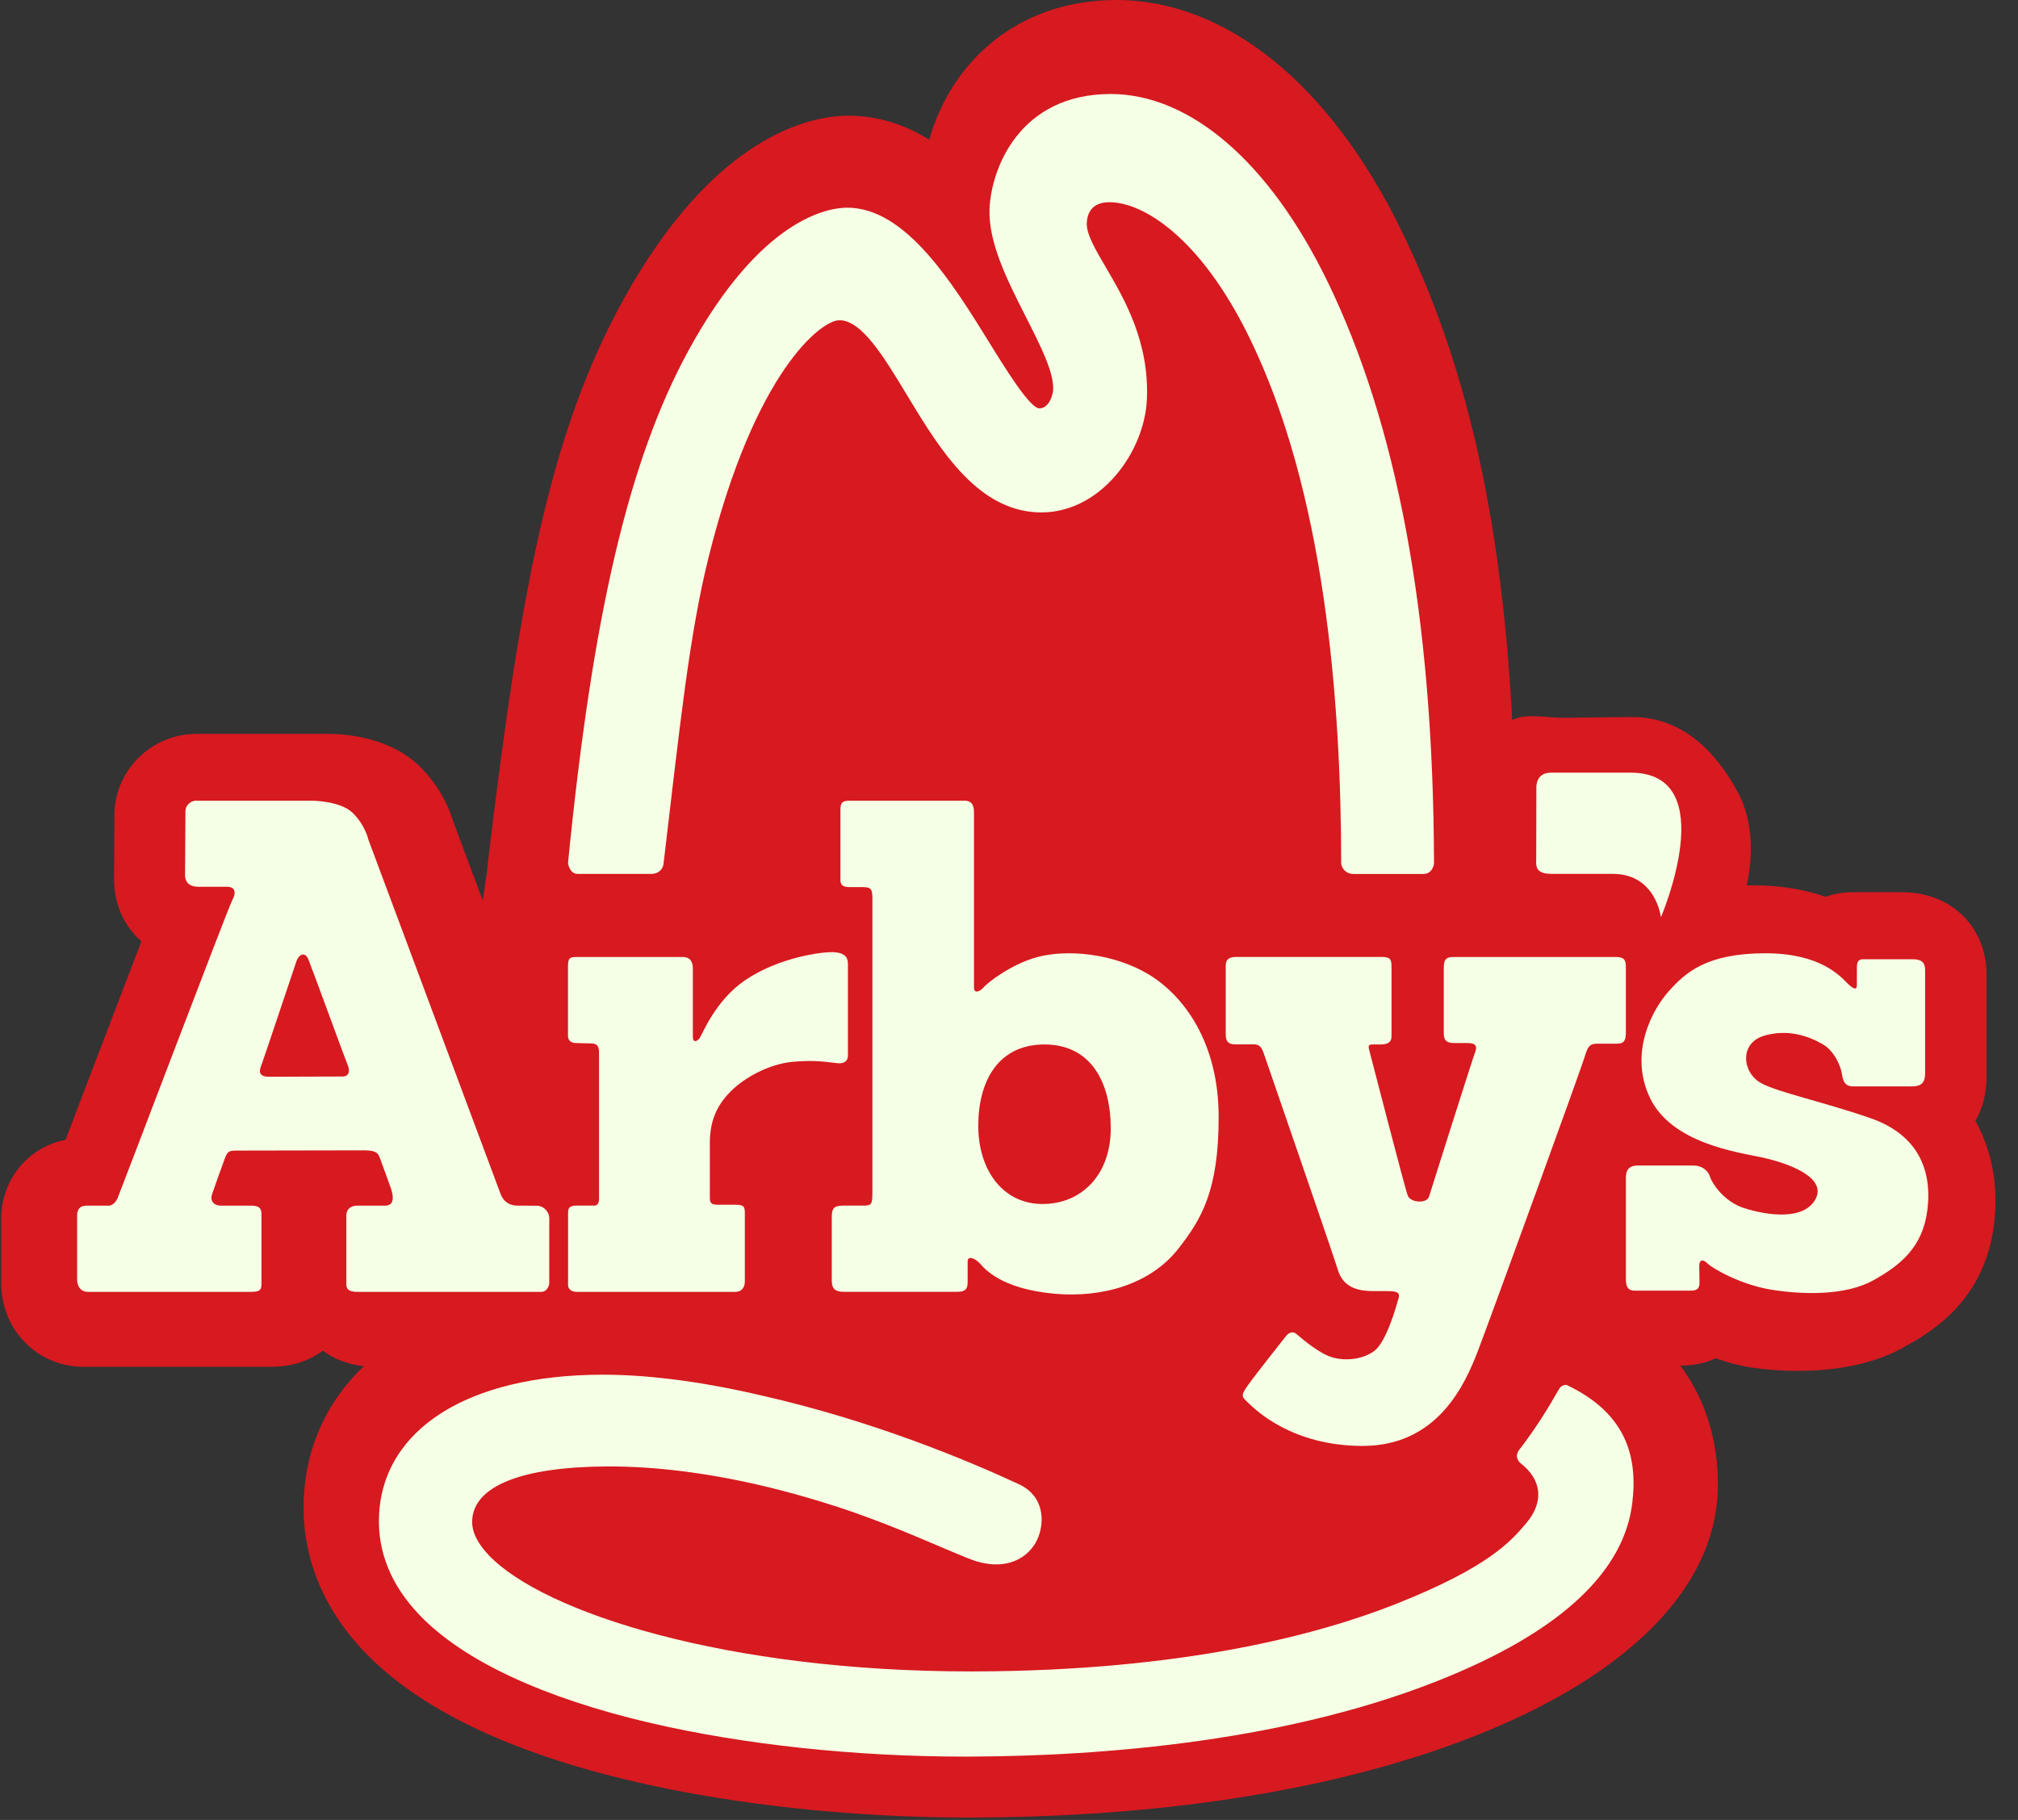 <svg width="612" height="552" viewBox="0 0 612 552" fill="none" xmlns="http://www.w3.org/2000/svg">
<rect x="0" y="0" width="612" height="552" fill="#333333" stroke="none"/>
<g clip-path="url(#clip0_299_1501)">
<path d="M599.086 339.991C601.248 336.192 602.448 331.695 602.448 326.739V295.57C602.448 281.106 591.693 270.624 576.879 270.624H562.035C558.939 270.624 556.149 271.111 553.652 272.002C547.835 269.969 540.512 268.522 531.375 268.522C530.831 268.522 530.272 268.536 529.743 268.536C531.78 258.874 531.738 248.169 526.255 238.869C522.726 232.884 513.393 217.473 494.911 217.473L473.944 217.71C468.671 217.71 462.645 216.234 458.614 218.406C455.224 154.746 444.079 109.084 425.01 69.925C403.346 25.489 371.847 0 338.494 0C307.651 0.097 288.15 19.726 281.817 42.375C274.591 37.879 266.487 35.095 257.307 35.095C245.953 35.109 216.979 40.705 189.373 90.319C166.51 131.4 157.694 179.971 147.901 262.132L147.692 264.29L146.409 273.157L137.509 249.324C136.379 245.538 133.575 238.564 127.173 232.354C118.064 223.543 104.797 222.596 99.51 222.596H59.614C45.874 222.596 34.701 233.677 34.701 247.292C34.701 247.988 34.673 251.998 34.645 256.201C34.617 260.92 34.589 265.849 34.589 266.768C34.589 274.382 37.728 281.008 42.889 285.533C38.955 295.764 33.041 311.189 24.085 334.674C22.592 338.572 21.142 342.386 19.872 345.714C14.92 346.674 10.456 349.11 6.983 352.785C2.631 357.406 0.245 363.63 0.385 370.005V389.411C0.371 392.586 1.082 400.673 7.736 407.342C12.395 412.005 18.673 414.566 25.424 414.566H82.255C88.379 414.566 93.749 412.784 97.906 409.666C101.198 412.144 105.355 413.828 110.335 414.372C99.287 424.923 92.828 438.579 92.117 454.589C91.378 471.629 97.767 487.721 110.628 501.127C127.228 518.43 154.806 531.656 192.595 540.426C222.769 547.428 258.731 551.284 293.884 551.284H293.912H295.181C337.866 551.159 399.663 546.44 451.709 524.737C495.12 506.625 519.699 481.066 520.927 452.751C521.304 444.051 520.159 428.293 509.558 414.19H509.892C513.687 414.19 517.23 413.41 520.368 411.991C523.661 413.188 527.218 414.162 530.97 414.748C535.406 415.443 540.302 415.805 545.129 415.805C553.931 415.805 566.597 414.594 576.976 408.845C585.052 404.363 601.862 395.049 604.75 371.216C606.144 359.648 604.066 348.901 599.086 339.991Z" fill="#D71920"/>
<path d="M431.871 261.741C431.885 260.696 431.857 263.356 431.871 261.741Z" fill="#F5FFE5"/>
<path d="M583.834 325.513V294.302C583.834 291.462 582.271 290.947 579.886 290.947H565.03C563.37 290.947 563.132 291.935 563.132 293.898V298.812C563.132 300.372 562.114 300.079 560.259 298.242C558.069 296.056 552.057 289.137 535.373 289.137C517.42 289.137 511.031 295.11 506.037 300.705C501.043 306.287 493.887 319.596 500.457 333.141C507.028 346.686 526.822 349.471 533.839 350.946C542.153 352.686 554.205 357.057 550.578 363.726C546.965 370.394 535.582 368.543 529.012 366.454C522.442 364.366 519.025 358.435 518.592 356.918C518.076 355.095 516.151 353.508 513.625 353.508H496.789C493.79 353.508 493.092 355.095 493.092 357.225V387.948C493.092 389.994 493.497 391.469 495.798 391.469H512.788C515.035 391.469 515.411 390.481 515.411 388.923C515.411 387.363 515.327 385.568 515.327 383.925C515.327 382.282 516.262 381.67 517.797 383.187C519.317 384.705 527.938 389.744 537.535 391.233C547.147 392.736 559.785 392.96 568.113 388.337C576.427 383.73 583.08 378.245 584.504 367.094C586.052 354.899 581.658 344.138 567.206 339.127C552.754 334.129 538.903 331.248 533.978 328.45C528.356 325.262 527.338 316.255 535.261 314.069C542.376 312.093 548.486 314.251 552.783 316.728C556.381 318.803 558.209 323.466 558.544 325.429C558.879 327.392 559.115 329.522 562.073 329.522H579.789C582.69 329.522 583.834 328.38 583.834 325.513ZM503.707 278.223C503.707 278.223 522.526 234.359 494.515 234.359H470.298C465.667 234.359 465.932 238.896 465.932 238.896C465.932 238.896 465.89 257.592 465.89 260.07C465.89 262.325 465.235 265.054 470.577 265.054H489.103C502.229 265.054 503.707 278.223 503.707 278.223ZM489.94 290.264H440.921C438.13 290.264 437.852 291.351 437.852 293.968V313.303C437.852 315.406 438.507 316.366 441.032 316.366H444.757C446.402 316.366 448.37 316.478 447.38 319.095C446.388 321.712 434.016 360.927 433.36 363.002C432.705 365.076 427.822 364.853 426.944 362.667C426.065 360.482 415.881 320.835 415.337 318.858C414.794 316.896 415.002 316.784 416.871 316.784C418.741 316.784 422.005 317.229 422.005 314.376V293.411C422.005 291.016 421.754 290.25 418.936 290.25H375.009C371.369 290.25 371.73 292.2 371.73 294.385V313.61C371.73 316.074 372.609 316.77 374.799 316.77H379.18C380.853 316.77 382.249 316.45 383.225 319.401C384.216 322.338 403.578 378.273 405.768 385.261C407.958 392.249 414.919 391.596 419.174 391.596C422.911 391.596 424.795 391.54 424.139 393.809C423.484 396.078 420.527 406.894 416.802 409.735C413.078 412.574 406.954 413.006 402.797 411.252C398.639 409.498 393.967 405.238 393.088 404.542C392.209 403.832 391.009 403.943 389.907 405.364C388.819 406.783 380.742 416.931 378.413 420.217C376.083 423.502 376.655 423.711 378.748 425.687C380.826 427.651 391.902 438.565 413.245 438.565C436.01 438.565 444.339 419.897 448.272 409.567C452.206 399.238 479.728 323.661 480.704 320.167C481.695 316.673 482.783 316.561 484.653 316.561H490.344C492.548 316.561 493.078 315.587 493.078 313.178V293.411C493.12 291.016 492.422 290.264 489.94 290.264ZM434.895 261.866C434.685 185.969 423.498 128.336 402.531 85.265C384.969 49.195 360.99 28.509 336.759 28.509C309.097 28.592 300.686 51.158 300.099 63.102C299.625 73.46 305.471 84.986 311.134 96.151C315.514 104.782 319.643 112.926 319.392 118.16C319.337 119.677 318.22 123.84 315.207 123.854C312.362 123.854 305.01 111.965 300.141 104.085C288.814 85.78 274.712 62.991 256.954 62.991C251.207 62.991 230.771 66.123 208.87 106.188C190.526 139.738 179.659 187.041 172.266 261.684C172.378 262.854 173.145 265.067 175.196 265.067H197.459C200.109 265.067 201.086 263.175 201.212 262.145C206.303 219.114 209.093 192.191 214.979 168.679C228.999 112.605 249.059 97.139 254.54 97.125C261.334 97.125 267.974 108.109 275.005 119.732C276.009 121.389 277.027 123.074 278.06 124.758C287.197 139.584 298.384 155.427 315.849 155.427C333.705 155.385 347.026 137.343 347.821 121.181C348.588 103.654 340.958 90.624 335.379 81.102C332.184 75.659 329.436 70.954 329.589 67.655C329.827 62.434 333.453 61.334 336.452 61.334C346.706 61.334 363.919 71.97 378.691 101.956C401.792 148.842 406.702 212.419 406.744 261.977C406.883 263.05 407.861 265.081 410.511 265.081H431.686C433.974 265.067 434.783 263.022 434.895 261.866ZM166.575 389.02V369.364C166.575 367.888 165.151 365.702 162.711 365.702C161.818 365.702 157.619 365.674 156.851 365.674C152.695 365.674 151.704 361.86 151.704 361.86L111.711 254.641C111.711 254.641 110.762 250.228 106.926 246.525C103.09 242.808 94.316 242.85 94.316 242.85H59.512C57.615 242.85 56.234 244.493 56.234 245.954C56.234 247.416 56.122 263.717 56.122 265.471C56.122 267.225 57.029 268.965 60.223 268.965H68.816C71.634 268.965 71.564 271.026 70.364 273.211C69.165 275.397 36.09 362.542 35.658 363.419C34.403 366.064 32.659 365.688 32.659 365.688H26.13C23.229 365.688 23.396 368.529 23.396 368.529V388.351C23.396 388.351 23.382 391.846 26.786 391.846H76.056C79.236 391.846 79.306 391.01 79.306 388.783V368.305C79.306 366.009 78.023 365.688 75.944 365.688H67.142C64.52 365.688 63.78 363.99 64.255 362.404C64.45 361.763 67.296 353.688 68.174 351.391C69.053 349.095 69.486 348.984 72.01 348.984L110.512 348.913C114.557 348.913 114.78 350.111 115.324 351.531C115.868 352.951 117.975 358.839 118.491 360.274C119.955 364.449 118.602 365.688 116.844 365.688H108.195C106.884 365.688 105.029 366.371 105.029 368.737V389.438C105.029 391.081 105.811 391.846 108.531 391.846H164.119C165.849 391.832 166.575 390.092 166.575 389.02ZM103.843 326.515L81.538 326.584C78.26 326.584 78.637 324.636 79.18 323.327C79.725 322.019 89.266 293.313 89.936 291.462C90.591 289.611 92.447 288.399 93.535 291.03C94.623 293.647 104.806 321.601 105.476 323.132C106.131 324.65 106.033 326.515 103.843 326.515ZM254.875 245.954V266.934C254.875 268.395 255.629 269.064 257.638 269.064H261.613C264.403 269.064 264.57 269.884 264.57 272.835V361.638C264.57 365.577 264.236 365.674 261.445 365.674H255.698C252.657 365.674 252.253 366.704 252.253 369.336V388.337C252.253 391.108 253.397 391.832 256.2 391.832H290.182C293.153 391.832 293.46 390.635 293.46 388.672V382.602C293.46 380.64 295.874 381.781 297.157 383.201C298.44 384.621 303.364 390.955 320.006 392.417C333.621 393.6 348.686 389.98 357.544 378.51C364.337 369.711 369.582 361.248 369.582 338.751C369.582 316.255 359.078 302.056 348.463 295.611C337.847 289.165 323.703 287.857 314.677 290.264C306.572 292.436 299.375 298.186 298.342 299.424C297.338 300.649 295.384 301.61 295.384 299.536V246.344C295.384 243.616 294.185 242.85 292.484 242.85H257.652C255.071 242.85 254.875 243.824 254.875 245.954ZM296.682 341.466C296.682 327.921 302.708 316.798 316.77 316.798C330.831 316.798 336.857 328.255 336.857 342.245C336.857 356.25 328.097 365.187 316.169 365.187C304.243 365.187 296.682 355.012 296.682 341.466ZM181.668 363.252C181.668 363.252 181.905 365.674 180.287 365.674H174.707C172.252 365.674 172.28 366.983 172.28 368.055V389.604C172.28 389.604 171.987 391.846 175.111 391.846H222.931C224.465 391.846 225.888 390.969 225.888 388.686V368.25C225.888 366.064 225.776 365.41 223.043 365.41H218.663C216.584 365.41 215.273 365.522 215.273 363.447V346.742C215.273 339.322 217.839 334.784 221.731 330.9C225.623 327.016 233.1 322.673 240.633 322.033C247.747 321.434 250.941 322.199 254.08 322.492C256.047 322.673 257.149 321.754 257.149 320.194V292.45C257.149 290.808 256.716 289.207 253.313 288.845C249.91 288.483 236.28 290.278 225.888 297.365C216.891 303.518 212.971 313.749 212.204 314.835C211.436 315.934 210.125 316.366 210.125 314.501V293.857C210.125 291.782 209.413 290.264 206.959 290.264H175.097C173.131 290.264 172.252 290.32 172.252 292.938V314.167C172.252 316.352 174.442 316.352 174.442 316.352C174.442 316.352 176.967 316.464 178.934 316.464C180.901 316.464 181.668 317.007 181.668 319.304V363.252ZM114.948 459.697C114.473 470.708 118.616 480.885 127.292 489.919C140.559 503.742 164.845 515.06 197.515 522.648C225.707 529.19 259.451 532.796 292.511 532.796H293.725C333.858 532.671 391.791 528.327 439.846 508.267C474.065 493.998 492.493 476.36 495.003 456.021C496.803 441.46 492.939 428.542 475.083 420.049C475.083 420.049 473.604 419.897 472.781 421.358C469.266 427.54 465.82 433.135 460.799 439.65C458.929 442.073 461.133 443.799 461.133 443.799C467.536 448.754 468.318 455.465 462.989 461.841C458.26 467.479 451.48 475.358 423.246 486.537C399.964 495.752 358.897 506.791 295.538 506.959H294.297C220.559 506.959 165.012 489.237 148.259 471.738C144.757 468.077 143.056 464.527 143.195 461.186C143.642 450.704 158.232 444.885 184.291 444.787H184.751C191.782 444.787 198.84 445.26 205.829 446.096C211.06 446.736 216.096 447.53 220.936 448.449C232.11 450.579 242.963 453.501 253.159 456.787V456.759C267.876 461.576 279.343 466.699 287.043 469.942C291.465 471.808 294.38 473.033 295.999 473.521C298.552 474.286 300.978 474.606 303.196 474.467L303.322 474.453C309.53 474.036 314.356 469.887 315.584 463.873C316.672 458.652 315.068 452.987 309.042 450.189C293.153 442.825 264.821 430.992 231.384 423.363C222.01 421.164 212.65 419.41 203.513 418.295C203.471 418.295 203.416 418.282 203.373 418.282C196.343 417.432 189.438 416.959 182.798 416.959H182.421C141.954 417.084 116.105 433.455 114.948 459.697Z" fill="#F5FFE5"/>
</g>
<defs>
<clipPath id="clip0_299_1501">
<rect width="611.409" height="551.27" fill="white" transform="translate(0.406)"/>
</clipPath>
</defs>
</svg>
